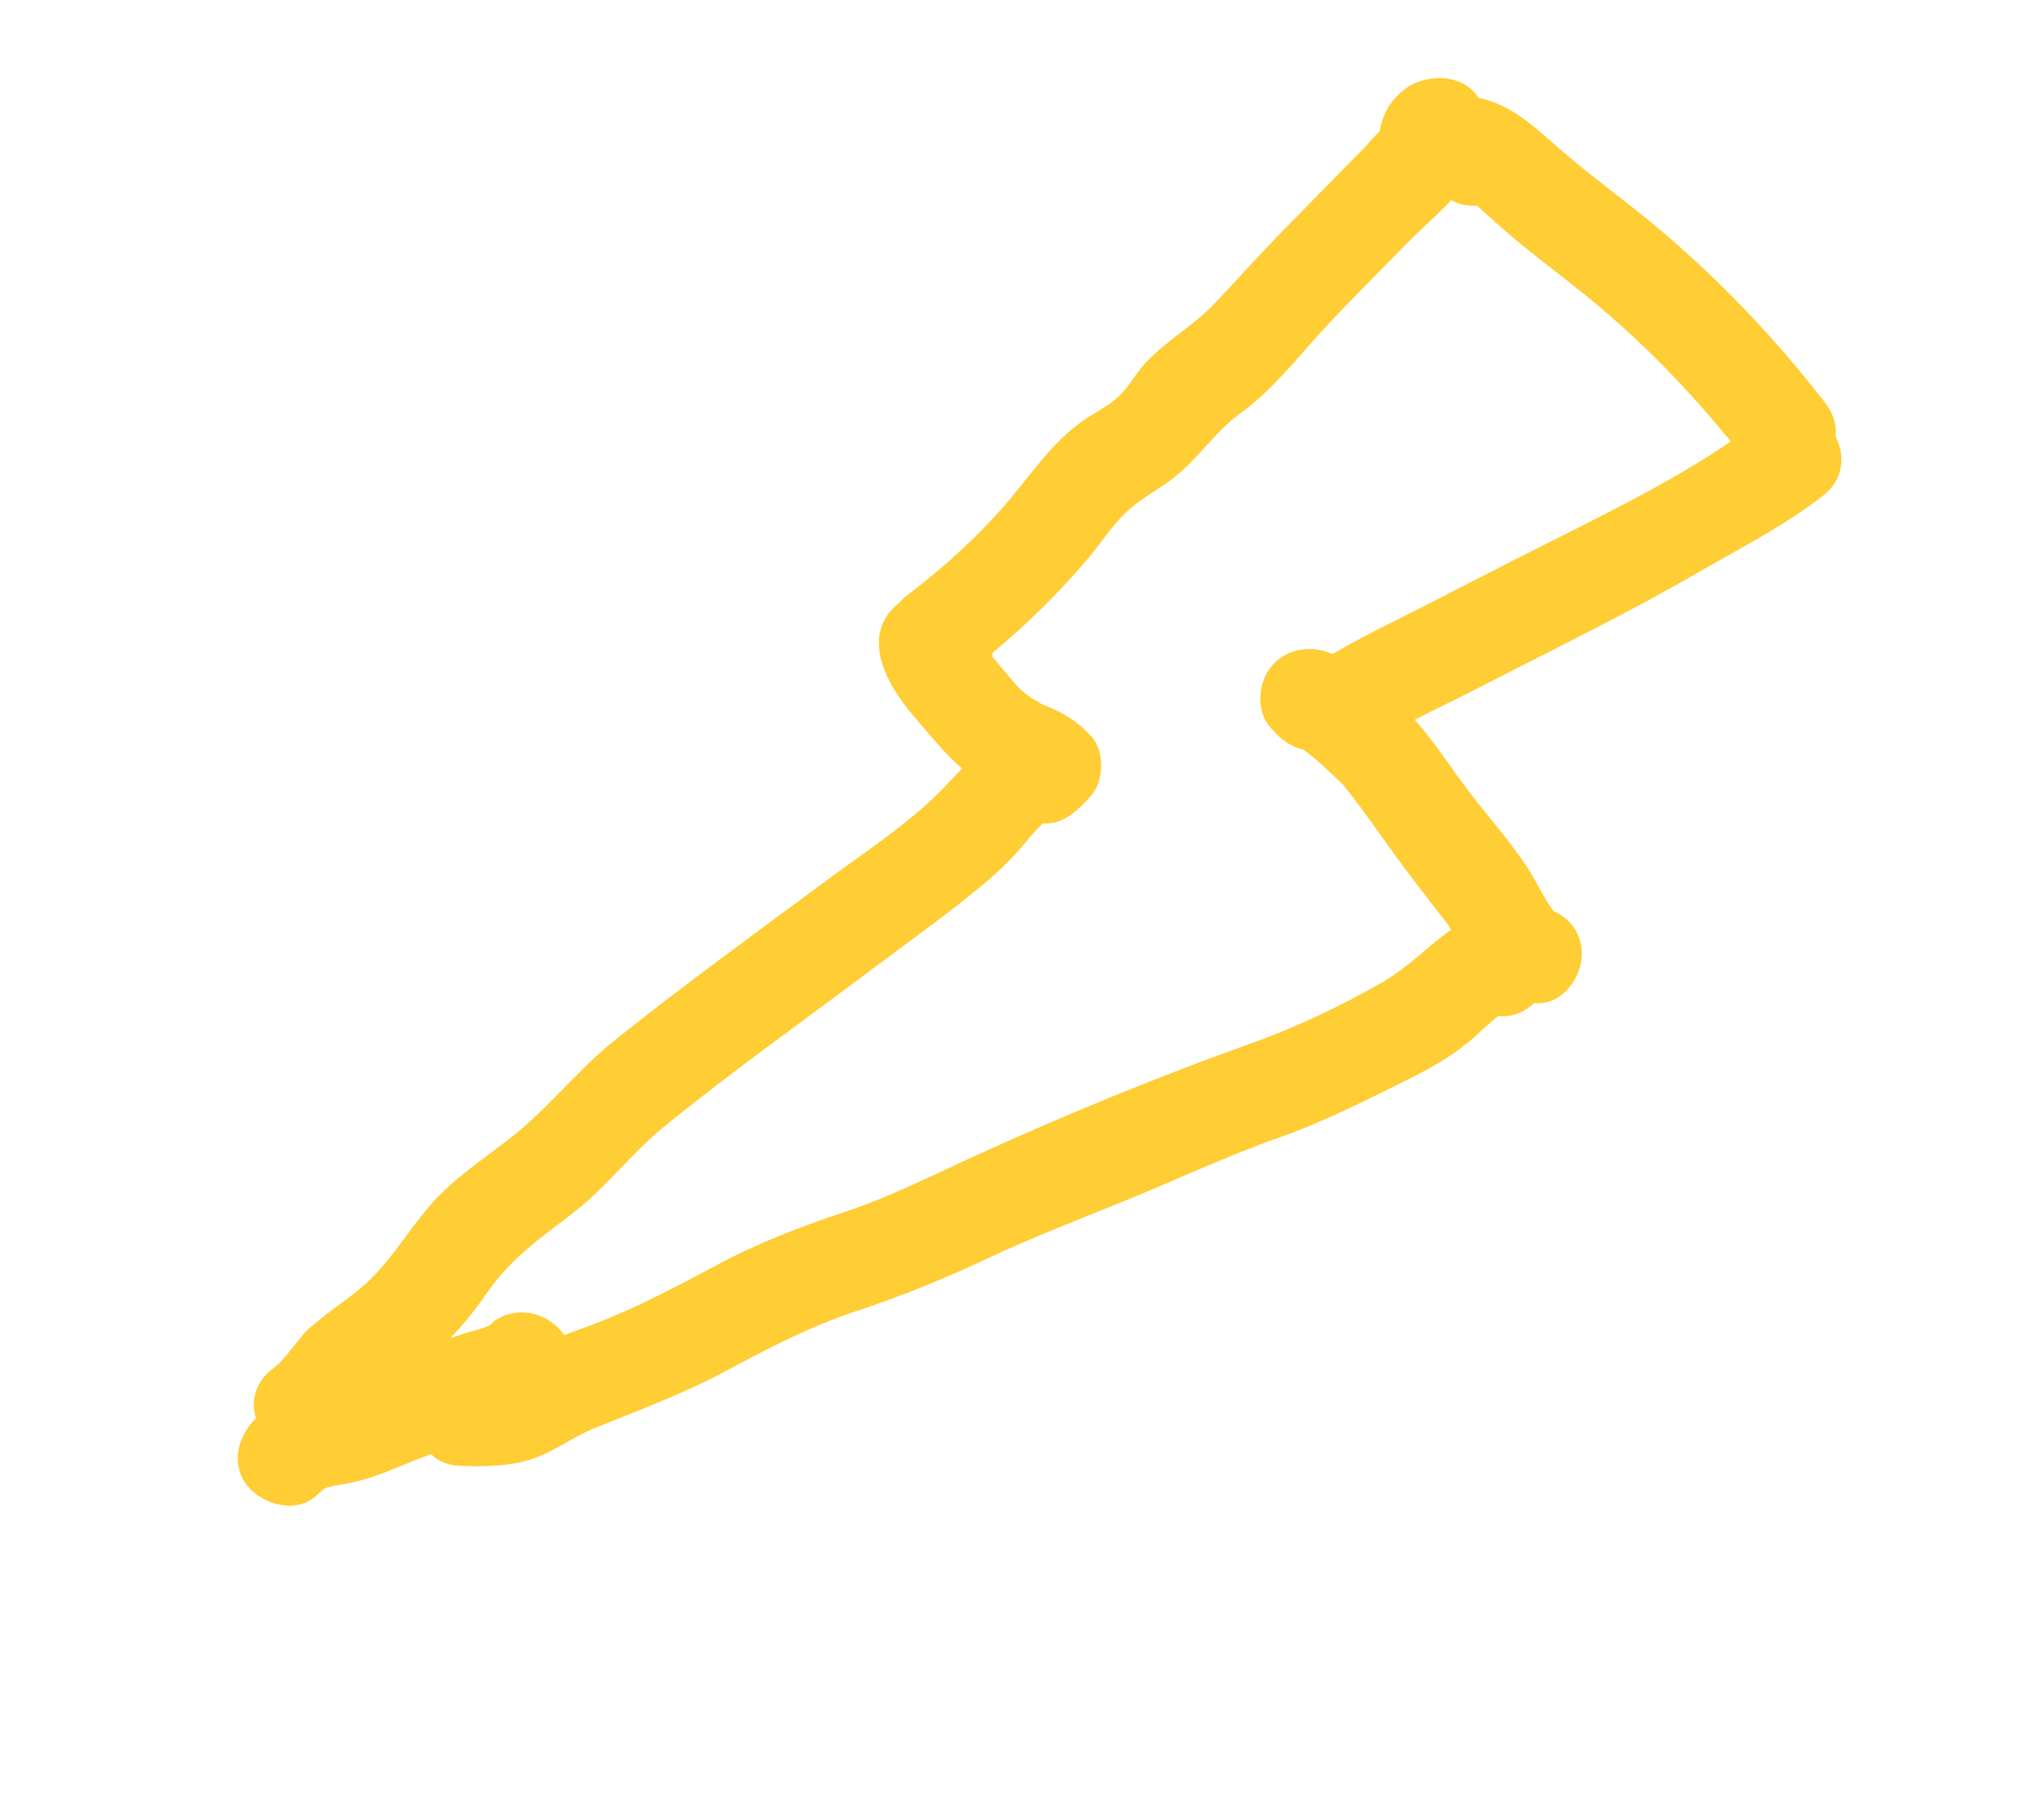 <svg width="224" height="202" viewBox="0 0 224 202" fill="none" xmlns="http://www.w3.org/2000/svg">
<path d="M167.957 14.131C167.597 13.665 167.219 13.175 166.813 12.744L161.823 21.465C162.915 21.628 161.972 21.127 162.605 21.755C163.053 22.191 163.552 22.55 164.024 22.969C165.491 24.293 166.958 25.618 168.496 26.889C171.534 29.384 174.7 31.706 177.711 34.26C183.713 39.345 189.059 45.122 193.904 51.359C198.186 56.914 206.792 50.279 202.51 44.724L202.078 44.164C197.796 38.609 189.19 45.244 193.472 50.799L193.904 51.359L202.51 44.724C196.95 37.512 190.585 30.847 183.588 25.003C180.21 22.212 176.675 19.653 173.367 16.808C170.058 13.963 167.637 11.401 163.214 10.68C158.791 9.959 155.183 15.793 158.225 19.401C158.608 19.85 158.991 20.299 159.369 20.789C163.726 26.249 172.351 19.638 167.975 14.155L167.957 14.131Z" fill="#FFCD34"/>
<path d="M163.803 16.701L163.871 16.5L162.152 18.756L162.841 18.299L154.479 16.038C154.479 16.038 154.425 13.363 154.319 13.37C154.13 13.367 153.95 13.952 153.768 14.055C152.937 14.472 152.065 15.703 151.39 16.372C148.565 19.219 145.8 22.095 142.975 24.943C140.151 27.79 137.522 30.747 134.798 33.628C132.388 36.193 129.276 37.848 126.948 40.424C125.944 41.533 125.238 42.933 124.139 43.967C122.894 45.149 121.225 45.878 119.854 46.898C116.815 49.129 114.648 52.251 112.259 55.134C108.926 59.154 104.858 62.849 100.689 66.026L107.328 74.638L107.445 74.548C112.995 70.269 106.338 61.633 100.805 65.936L100.689 66.026C95.138 70.305 101.741 78.871 107.328 74.638C112.099 71.035 116.642 66.751 120.527 62.193C121.96 60.53 123.171 58.629 124.694 57.083C126.217 55.537 128.037 54.618 129.752 53.37C132.832 51.144 134.669 47.979 137.726 45.771C141.175 43.299 143.953 39.669 146.81 36.573C149.835 33.311 152.992 30.17 156.112 26.983C160.221 22.811 166.462 18.558 164.498 11.96C163.459 8.296 158.823 7.926 156.16 9.681C154.227 10.985 153.129 12.985 153.001 15.279C152.63 22.225 163.426 23.689 163.785 16.678L163.803 16.701Z" fill="#FFCD34"/>
<path d="M195.569 46.428C188.124 52.205 179.08 56.535 170.677 60.78C166.276 62.982 161.929 65.254 157.523 67.497C153.117 69.74 148.609 71.802 144.618 74.729C138.978 78.891 145.617 87.504 151.258 83.341C154.927 80.625 159.127 78.838 163.152 76.777C167.652 74.462 172.187 72.193 176.71 69.86C180.981 67.684 185.163 65.391 189.313 63.009C193.692 60.49 198.215 58.157 202.208 55.041C207.759 50.762 201.102 42.126 195.569 46.428Z" fill="#FFCD34"/>
<path d="M150.073 74.617L149.576 74.07L143.227 82.425C143.227 82.425 144.459 82.963 143.848 82.653C143.338 82.377 144.235 82.913 144.312 82.965C144.985 83.452 145.634 83.956 146.236 84.496C146.838 85.037 147.423 85.553 148.002 86.112C148.712 86.792 148.7 86.727 149.155 87.269C151.816 90.576 154.145 94.177 156.754 97.561C158.049 99.241 159.345 100.922 160.658 102.626C160.748 102.742 160.876 103.053 160.995 103.11C161.369 103.306 160.451 102.116 160.905 102.994C161.207 103.579 161.533 104.147 161.859 104.714C163.912 108.341 166.139 111.424 170.751 111.329C173.679 111.268 175.808 107.952 175.465 105.24C175.056 102.057 172.318 100.484 169.373 100.522C169.308 100.534 173.179 101.793 172.179 101.075C172.679 101.434 172.85 101.897 172.38 101.143C172.201 100.909 171.376 99.647 171.689 100.15C172.105 100.834 171.4 99.629 171.4 99.629C171.243 99.378 171.128 99.132 170.971 98.88C170.543 98.132 170.137 97.365 169.686 96.634C167.662 93.431 164.989 90.542 162.715 87.496C160.279 84.239 158.23 80.906 155.234 78.081C152.876 75.842 150.387 73.482 147.297 72.367C145.029 71.547 142.386 72.171 140.916 74.122C139.55 75.92 139.368 78.963 140.947 80.722L141.443 81.27C143.411 83.436 146.615 84.167 149.087 82.261C151.279 80.571 152.059 76.807 150.073 74.617Z" fill="#FFCD34"/>
<path d="M170.098 102.716L169.4 102.101C168 100.911 165.717 100.698 164.071 101.409C159.871 103.196 157.174 106.837 153.298 109.044C148.902 111.54 143.862 113.974 139.107 115.668C128.693 119.379 118.27 123.656 108.204 128.253C103.385 130.442 98.774 132.806 93.771 134.467C88.768 136.129 84.062 137.934 79.412 140.439C75.036 142.77 70.684 145.083 66.042 146.876C63.569 147.815 61.098 148.566 58.766 149.881C56.432 151.195 55.158 151.954 52.5 151.883C45.557 151.654 44.124 162.433 51.109 162.667C53.62 162.741 56.077 162.744 58.519 162.053C61.219 161.311 63.404 159.515 65.976 158.462C70.74 156.539 75.436 154.816 79.987 152.424C84.859 149.821 89.597 147.285 94.841 145.55C100.085 143.815 104.919 141.837 109.883 139.498C114.848 137.16 119.947 135.238 125.004 133.163C130.658 130.851 136.137 128.264 141.902 126.239C146.874 124.49 151.619 122.059 156.354 119.712C158.531 118.629 160.683 117.417 162.6 115.901C164.518 114.386 166.047 112.462 168.244 111.55L162.915 110.859L163.612 111.474C168.924 116.05 175.446 107.338 170.152 102.786L170.098 102.716Z" fill="#FFCD34"/>
<path d="M109.618 70.566C108.587 68.458 107.244 67.149 105.155 66.08C102.972 64.935 100.213 66.132 98.775 67.836C96.491 70.564 97.681 74.037 99.296 76.662C100.145 78.054 101.205 79.284 102.264 80.514C103.689 82.169 105.085 83.883 106.772 85.299C108.059 86.391 109.539 87.297 111.063 88.02C111.597 88.278 112.177 88.501 112.734 88.741C112.953 88.832 113.737 89.27 112.917 88.786C112.056 88.296 113.079 88.996 113.252 89.123L112.207 88.105L112.387 88.339C112.398 86.135 112.391 83.907 112.379 81.721L111.718 82.454C109.826 84.582 110.498 88.493 112.793 90.072C115.38 91.836 118.39 91.302 120.409 89.001L121.07 88.268C122.498 86.647 122.576 83.275 121.04 81.668C119.91 80.492 119.034 79.791 117.598 79.037C116.951 78.68 116.229 78.418 115.553 78.121C115.393 78.058 115.275 78.001 115.138 77.92C114.646 77.667 114.782 77.748 115.489 78.133C115.427 77.957 114.674 77.608 114.478 77.498C113.806 77.012 113.18 76.489 112.583 75.908L113.628 76.926C112.511 75.814 111.516 74.572 110.516 73.371C109.516 72.17 108.546 71.057 107.792 69.741L108.51 71.01C108.341 70.694 107.948 69.509 108.258 70.683C108.612 72.011 108.364 70.193 108.353 71.578C108.354 72.544 107.941 73.793 107.495 74.323L101.114 76.079C100.354 75.624 100.217 75.543 100.634 75.891L99.589 74.873C99.811 75.112 99.973 75.322 100.147 75.597L99.429 74.327L99.58 74.62C100.828 77.155 103.88 78.896 106.673 77.599C109.197 76.435 110.997 73.223 109.646 70.507L109.618 70.566Z" fill="#FFCD34"/>
<path d="M119.333 81.384L118.635 80.769C117.294 79.607 114.915 79.32 113.305 80.077C109.097 82.094 106.815 85.453 103.535 88.577C99.945 91.976 95.659 94.76 91.71 97.692C83.812 103.558 75.778 109.342 68.091 115.529C64.436 118.457 61.603 122.018 58.127 125.033C54.651 128.048 50.733 130.249 47.694 133.783C44.852 137.09 42.991 140.608 39.505 143.37C37.826 144.665 36.075 145.866 34.49 147.236C32.907 148.606 31.857 150.717 30.282 151.857L36.921 160.469L37.481 160.038C43.05 155.782 36.41 147.17 30.841 151.425L30.282 151.857C24.713 156.113 31.232 164.52 36.921 160.469C38.654 159.245 39.381 157.68 40.769 156.2C42.157 154.721 44.105 153.629 45.672 152.383C49.06 149.735 51.701 146.843 54.128 143.335C56.734 139.577 60.073 137.3 63.665 134.531C67.257 131.763 70.033 127.985 73.646 125.051C80.924 119.105 88.622 113.655 96.11 108.031C99.901 105.183 103.764 102.428 107.465 99.464C109.29 98.02 111.013 96.542 112.599 94.836C114.184 93.13 115.406 91.146 117.443 90.171L112.114 89.48L112.811 90.096C118.123 94.671 124.645 85.959 119.351 81.407L119.333 81.384Z" fill="#FFCD34"/>
<path d="M54.693 146.769C54.46 146.948 54.227 147.128 53.993 147.308C54.695 146.916 54.806 146.867 54.25 147.11C53.81 147.263 53.388 147.44 52.931 147.569C51.774 147.902 50.624 148.194 49.529 148.703C48.369 149.225 47.271 149.923 46.094 150.421C44.916 150.92 43.677 151.242 42.523 151.722C41.369 152.203 40.163 152.761 38.967 153.236C38.703 153.327 36.621 154.002 38.036 153.619C37.49 153.779 36.955 153.857 36.397 153.952C33.529 154.526 30.705 155.251 28.488 157.295C26.411 159.231 25.483 162.514 27.502 164.94C29.251 167.015 32.923 168.016 35.145 165.931C35.361 165.728 35.576 165.525 35.809 165.345C36.34 164.973 36.252 165.004 35.61 165.424C35.748 165.169 36.875 164.895 37.134 164.845C35.681 165.034 37.475 164.805 37.775 164.76C38.315 164.641 38.874 164.545 39.414 164.427C42.274 163.747 44.814 162.459 47.569 161.452C48.759 161.018 49.916 160.685 51.039 160.116C52.163 159.548 53.32 158.879 54.516 158.404C55.553 158.013 56.629 157.817 57.684 157.449C59.004 156.99 60.195 156.221 61.291 155.376C63.553 153.632 64.17 149.994 62.277 147.732C60.385 145.47 57.059 144.87 54.634 146.74L54.693 146.769Z" fill="#FFCD34"/>
</svg>
